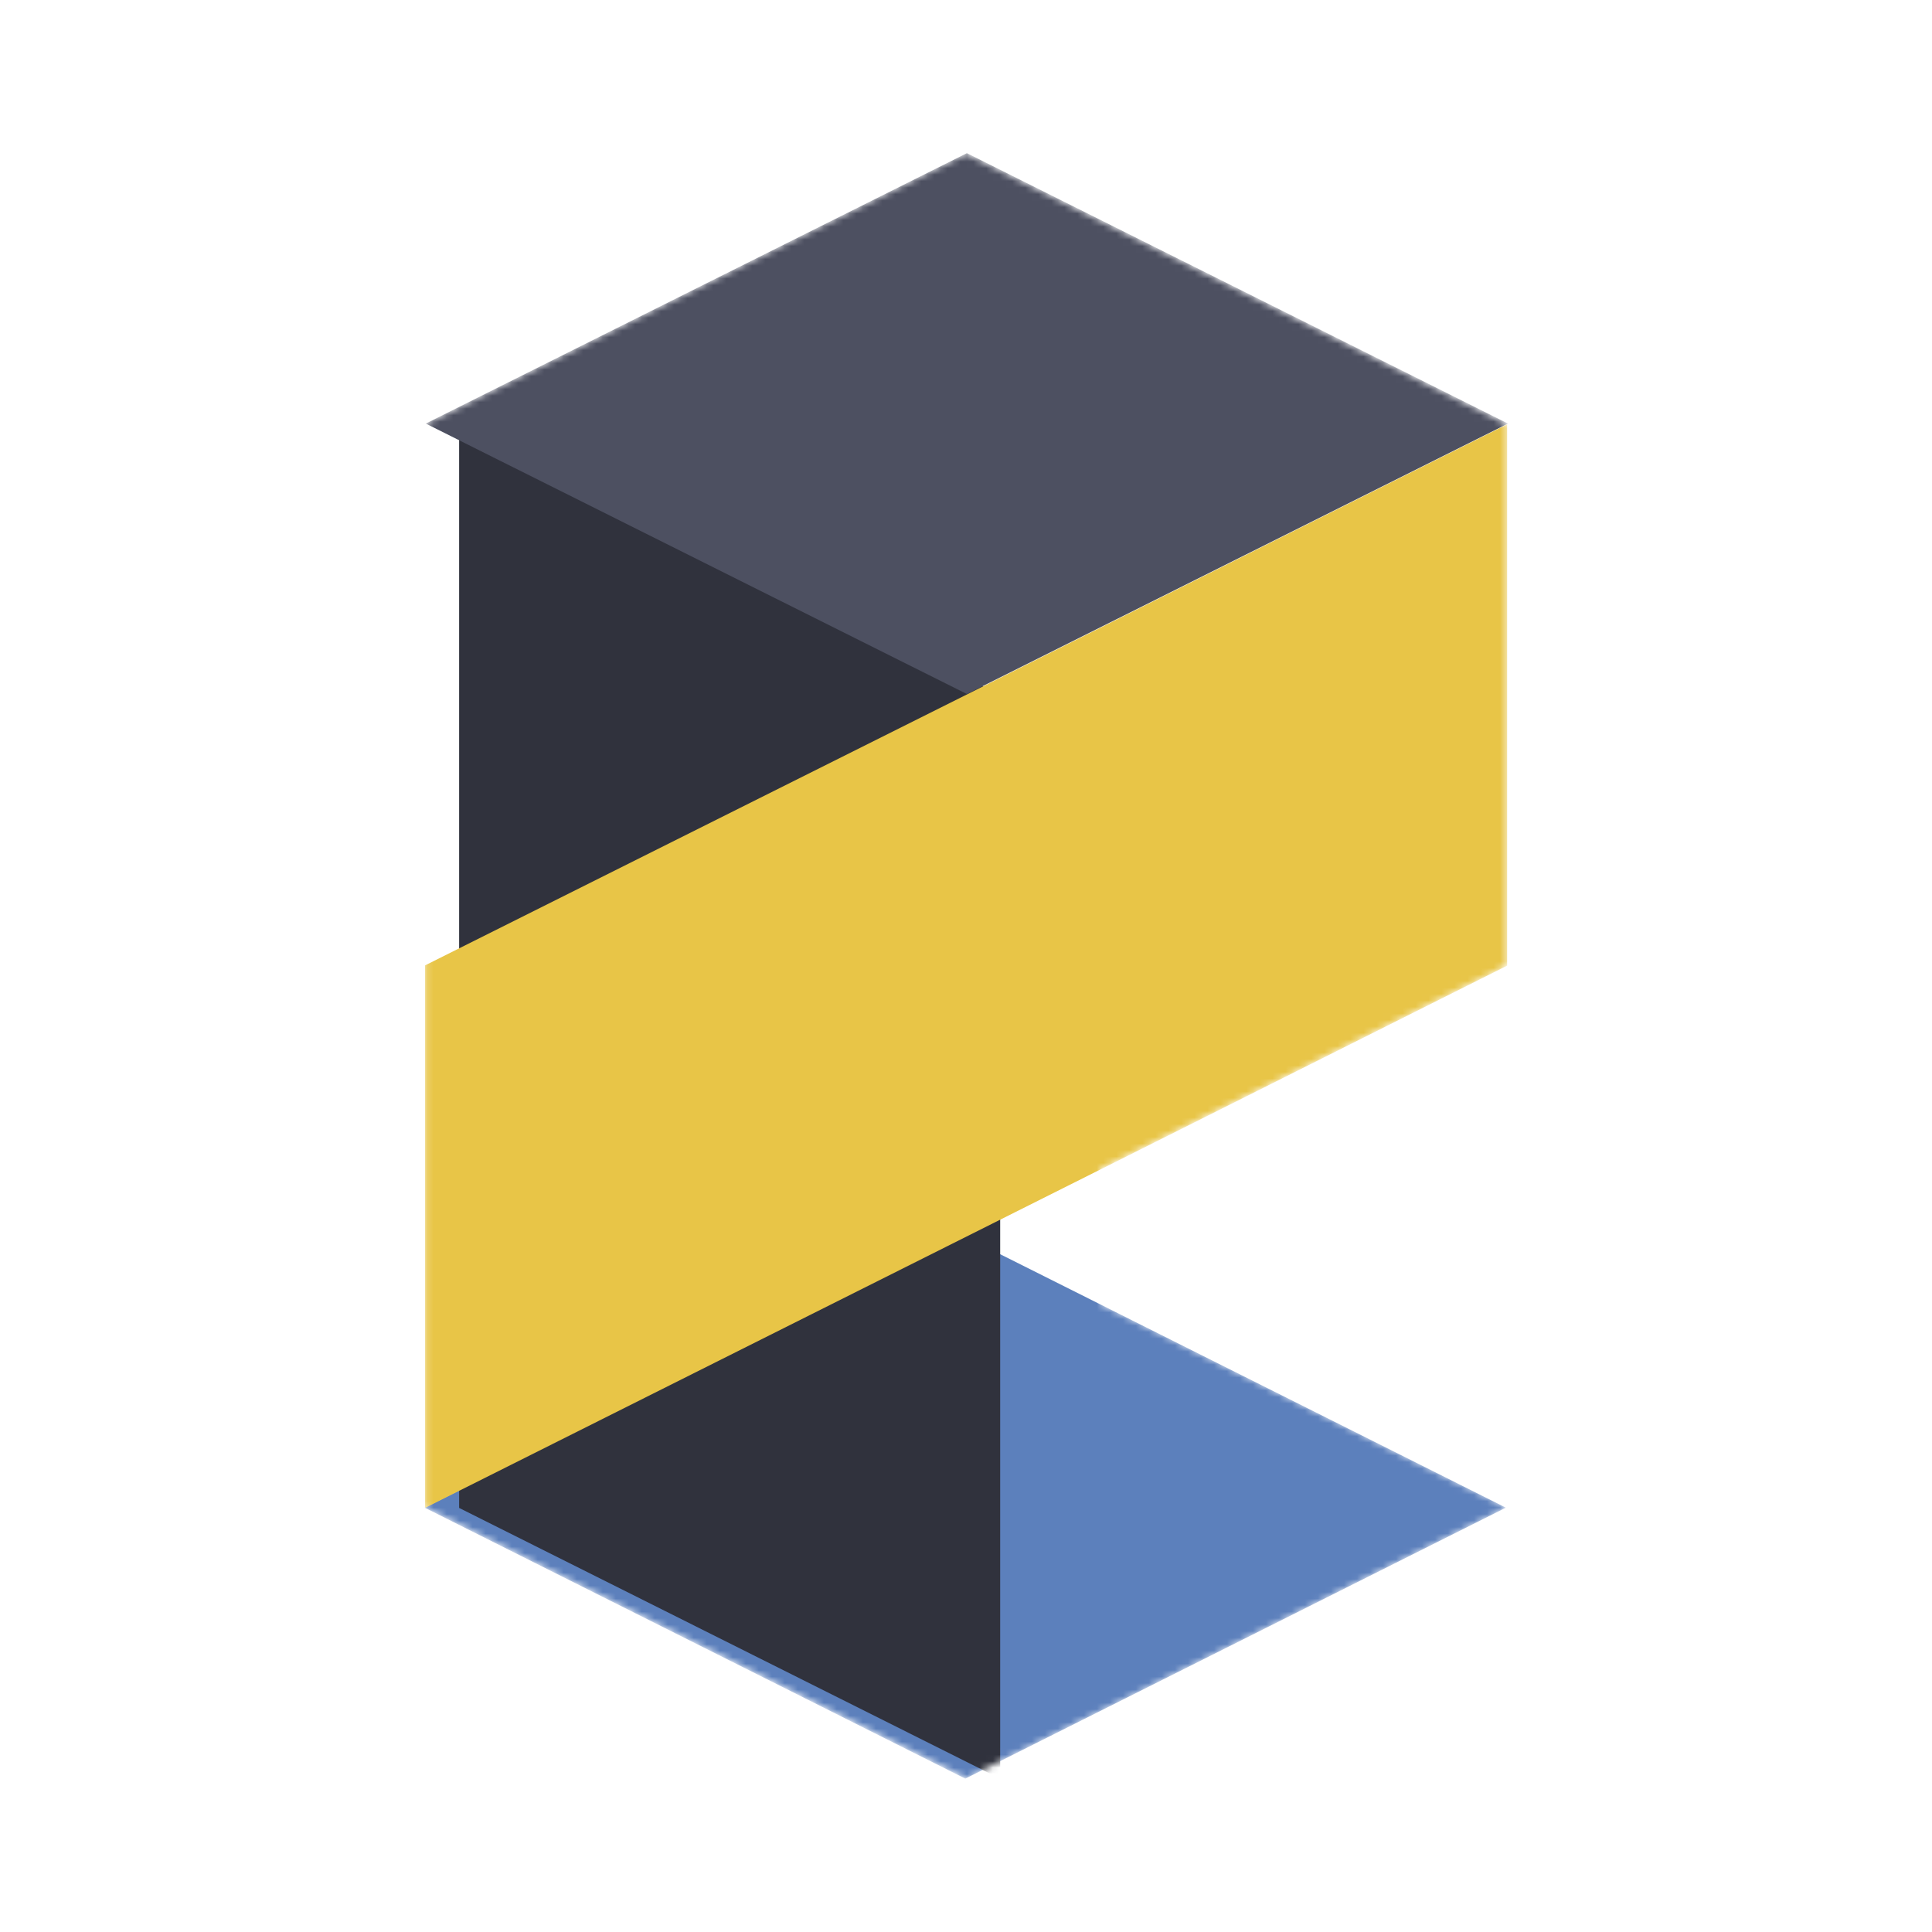 <?xml version="1.0" encoding="UTF-8" standalone="no"?>
<!-- Created with Inkscape (http://www.inkscape.org/) -->

<svg
   width="1123"
   height="1123"
   viewBox="0 0 297.125 297.125"
   version="1.1"
   id="svg29302"
   sodipodi:docname="inset-logo-no-bg.svg"
   inkscape:version="1.2.2 (b0a8486541, 2022-12-01)"
   xmlns:inkscape="http://www.inkscape.org/namespaces/inkscape"
   xmlns:sodipodi="http://sodipodi.sourceforge.net/DTD/sodipodi-0.dtd"
   xmlns="http://www.w3.org/2000/svg"
   xmlns:svg="http://www.w3.org/2000/svg">
  <sodipodi:namedview
     id="namedview159"
     pagecolor="#ffffff"
     bordercolor="#000000"
     borderopacity="0.25"
     inkscape:showpageshadow="2"
     inkscape:pageopacity="0.0"
     inkscape:pagecheckerboard="0"
     inkscape:deskcolor="#d1d1d1"
     showgrid="false"
     inkscape:zoom="0.84951024"
     inkscape:cx="417.29927"
     inkscape:cy="673.32914"
     inkscape:window-width="3840"
     inkscape:window-height="2091"
     inkscape:window-x="0"
     inkscape:window-y="0"
     inkscape:window-maximized="1"
     inkscape:current-layer="svg29302" />
  <defs
     id="defs29299">
    <filter
       style="color-interpolation-filters:sRGB"
       id="filter1478-3"
       x="-0.101"
       y="-0.04"
       width="1.244"
       height="1.081">
      <feFlood
         flood-opacity="0.498"
         flood-color="rgb(0,0,0)"
         result="flood"
         id="feFlood1468-6" />
      <feComposite
         in="flood"
         in2="SourceGraphic"
         operator="in"
         result="composite1"
         id="feComposite1470-7" />
      <feGaussianBlur
         in="composite1"
         stdDeviation="1"
         result="blur"
         id="feGaussianBlur1472-5" />
      <feOffset
         dx="1"
         dy="0"
         result="offset"
         id="feOffset1474-3" />
      <feComposite
         in="SourceGraphic"
         in2="offset"
         operator="over"
         result="composite2"
         id="feComposite1476-5" />
    </filter>
    <filter
       style="color-interpolation-filters:sRGB;"
       id="filter573"
       x="-0.101"
       y="-0.04"
       width="1.265"
       height="1.081">
      <feFlood
         flood-opacity="0.502"
         flood-color="rgb(0,0,0)"
         result="flood"
         id="feFlood563" />
      <feComposite
         in="SourceGraphic"
         in2="flood"
         operator="in"
         result="composite1"
         id="feComposite565" />
      <feGaussianBlur
         in="composite1"
         stdDeviation="1"
         result="blur"
         id="feGaussianBlur567" />
      <feOffset
         dx="1.5"
         dy="2.77556e-17"
         result="offset"
         id="feOffset569" />
      <feComposite
         in="SourceGraphic"
         in2="offset"
         operator="over"
         result="composite2"
         id="feComposite571" />
    </filter>
    <filter
       style="color-interpolation-filters:sRGB;"
       id="filter732"
       x="-0.151"
       y="-0.067"
       width="1.252"
       height="1.168">
      <feFlood
         flood-opacity="0.749"
         flood-color="rgb(0,0,0)"
         result="flood"
         id="feFlood722" />
      <feComposite
         in="flood"
         in2="SourceGraphic"
         operator="out"
         result="composite1"
         id="feComposite724" />
      <feGaussianBlur
         in="composite1"
         stdDeviation="2"
         result="blur"
         id="feGaussianBlur726" />
      <feOffset
         dx="0"
         dy="2.77556e-17"
         result="offset"
         id="feOffset728" />
      <feComposite
         in="offset"
         in2="SourceGraphic"
         operator="atop"
         result="composite2"
         id="feComposite730" />
    </filter>
    <mask
       maskUnits="userSpaceOnUse"
       id="mask375">
      <path
         style="fill:#ffffff;stroke:#ffffff;stroke-width:0;stroke-opacity:0.996"
         d="m 22.452,65.166 83.2,-41.601 83.2,41.601 v 83.241 l -62.642,31.391 0.218,20.713 62.372,31.256 -83.148,41.667 L 22.452,231.794 Z"
         id="path377" />
    </mask>
  </defs>
  <g
     inkscape:groupmode="layer"
     id="layer2"
     inkscape:label="topfill"
     style="fill:#333440;fill-opacity:1" />
  <g
     id="layer1"
     transform="translate(42.91,0.063)"
     mask="url(#mask375)">
    <g
       id="g1475"
       transform="matrix(3.496,0,0,3.496,-51.487,-300.885)"
       style="filter:url(#filter732)">
      <path
         style="fill:#5c80bc;fill-opacity:1;stroke:#373e48;stroke-width:0;stroke-dasharray:none"
         id="path381-3-6"
         d="M 105.11,108.78 93.834,97.503 105.11,86.227 116.386,97.503 Z"
         transform="matrix(2.109,0,0,1.057,-176.76,49.31)" />
      <path
         style="fill:#30323d;fill-opacity:1;stroke:#373e48;stroke-width:0;stroke-dasharray:none;filter:url(#filter573)"
         d="m 21.151,104.715 v 47.667 l 23.801,11.912 v -47.678 z"
         id="path708-2" />
      <g
         id="g576">
        <path
           style="fill:#e8c547;fill-opacity:1;stroke:#373e48;stroke-width:0;stroke-dasharray:none"
           d="m 68.753,104.715 -47.602,23.801 v 23.865 l 47.602,-23.854 z"
           id="path710-9" />
      </g>
      <path
         style="fill:#4d5061;fill-opacity:1;stroke:#373e48;stroke-width:0;stroke-dasharray:none"
         id="path381-1"
         d="M 105.11,108.78 93.834,97.503 105.11,86.227 116.386,97.503 Z"
         transform="matrix(2.111,0,0,1.055,-176.9,1.815)" />
    </g>
  </g>
</svg>
